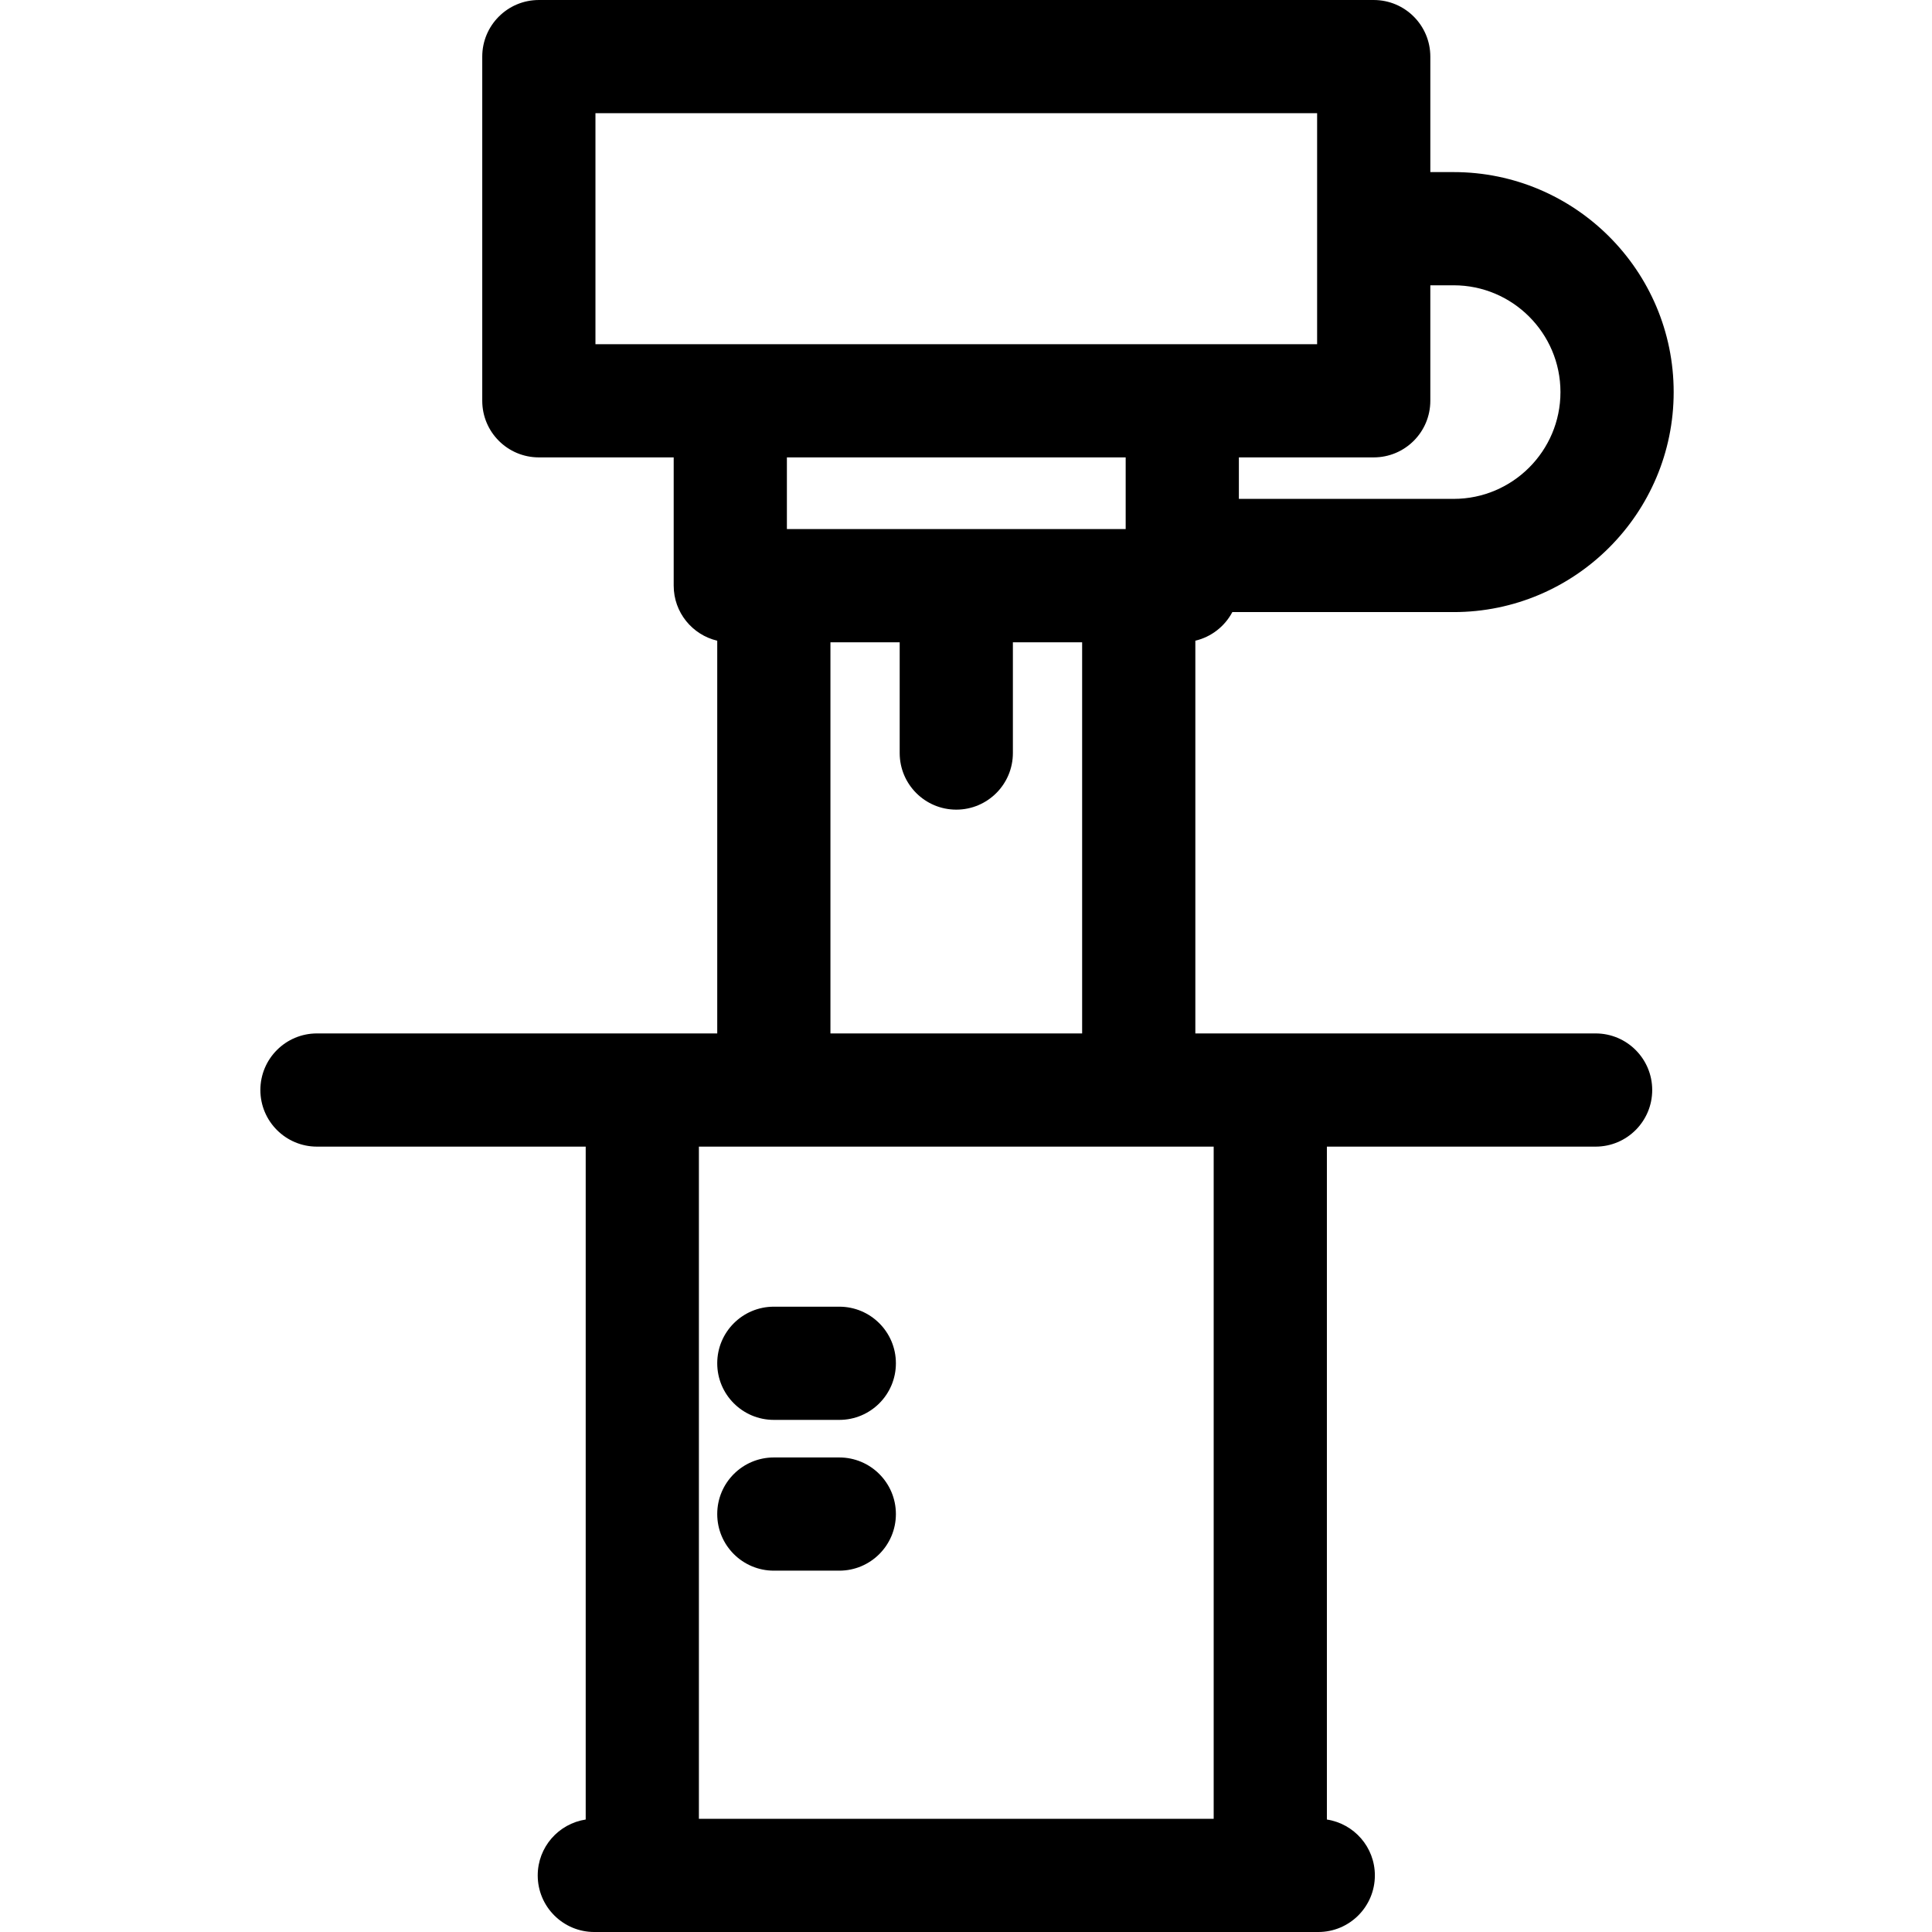 <svg height="512pt" viewBox="-68 0 511 512" width="512pt" xmlns="http://www.w3.org/2000/svg"><path d="m354.352 273.867h-106.074v-104.074c4.254-1.008 7.809-3.812 9.805-7.586h58.656c32.145 0 58.301-26.152 58.301-58.301s-26.152-58.301-58.301-58.301h-6.188v-30.605c0-8.285-6.715-15-15-15h-221.25c-8.285 0-15 6.715-15 15v91.211c0 8.285 6.715 15 15 15h35.734v34c0 7.09 4.926 13.02 11.539 14.582v104.074h-106.074c-8.285 0-15 6.715-15 15 0 8.281 6.715 15 15 15h71.215v178.324c-7.195 1.102-12.715 7.301-12.715 14.809 0 8.285 6.715 15 15 15h191.852c8.285 0 15-6.715 15-15 0-7.504-5.52-13.703-12.715-14.809v-178.324h71.215c8.285 0 15-6.719 15-15 0-8.285-6.715-15-15-15zm-237.637 208.133v-178.133h136.422v178.133zm23.32-360.789h89.781v19h-89.781zm-50.734-91.211h191.25v61.211h-191.25zm80.625 140.211v29.352c0 8.285 6.715 15 15 15 8.285 0 15-6.715 15-15v-29.352h18.352v103.656h-66.703v-103.656zm146.812-94.605c15.605 0 28.301 12.695 28.301 28.301s-12.695 28.301-28.301 28.301h-56.922v-10.996h35.734c8.285 0 15-6.715 15-15v-30.605zm0 0"/><path d="m136.574 376.285h17.348c8.285 0 15-6.715 15-15s-6.715-15-15-15h-17.348c-8.281 0-15 6.715-15 15s6.715 15 15 15zm0 0"/><path d="m153.922 386.242h-17.348c-8.285 0-15 6.719-15 15 0 8.285 6.715 15 15 15h17.348c8.281 0 15-6.715 15-15 0-8.281-6.715-15-15-15zm0 0"/></svg>